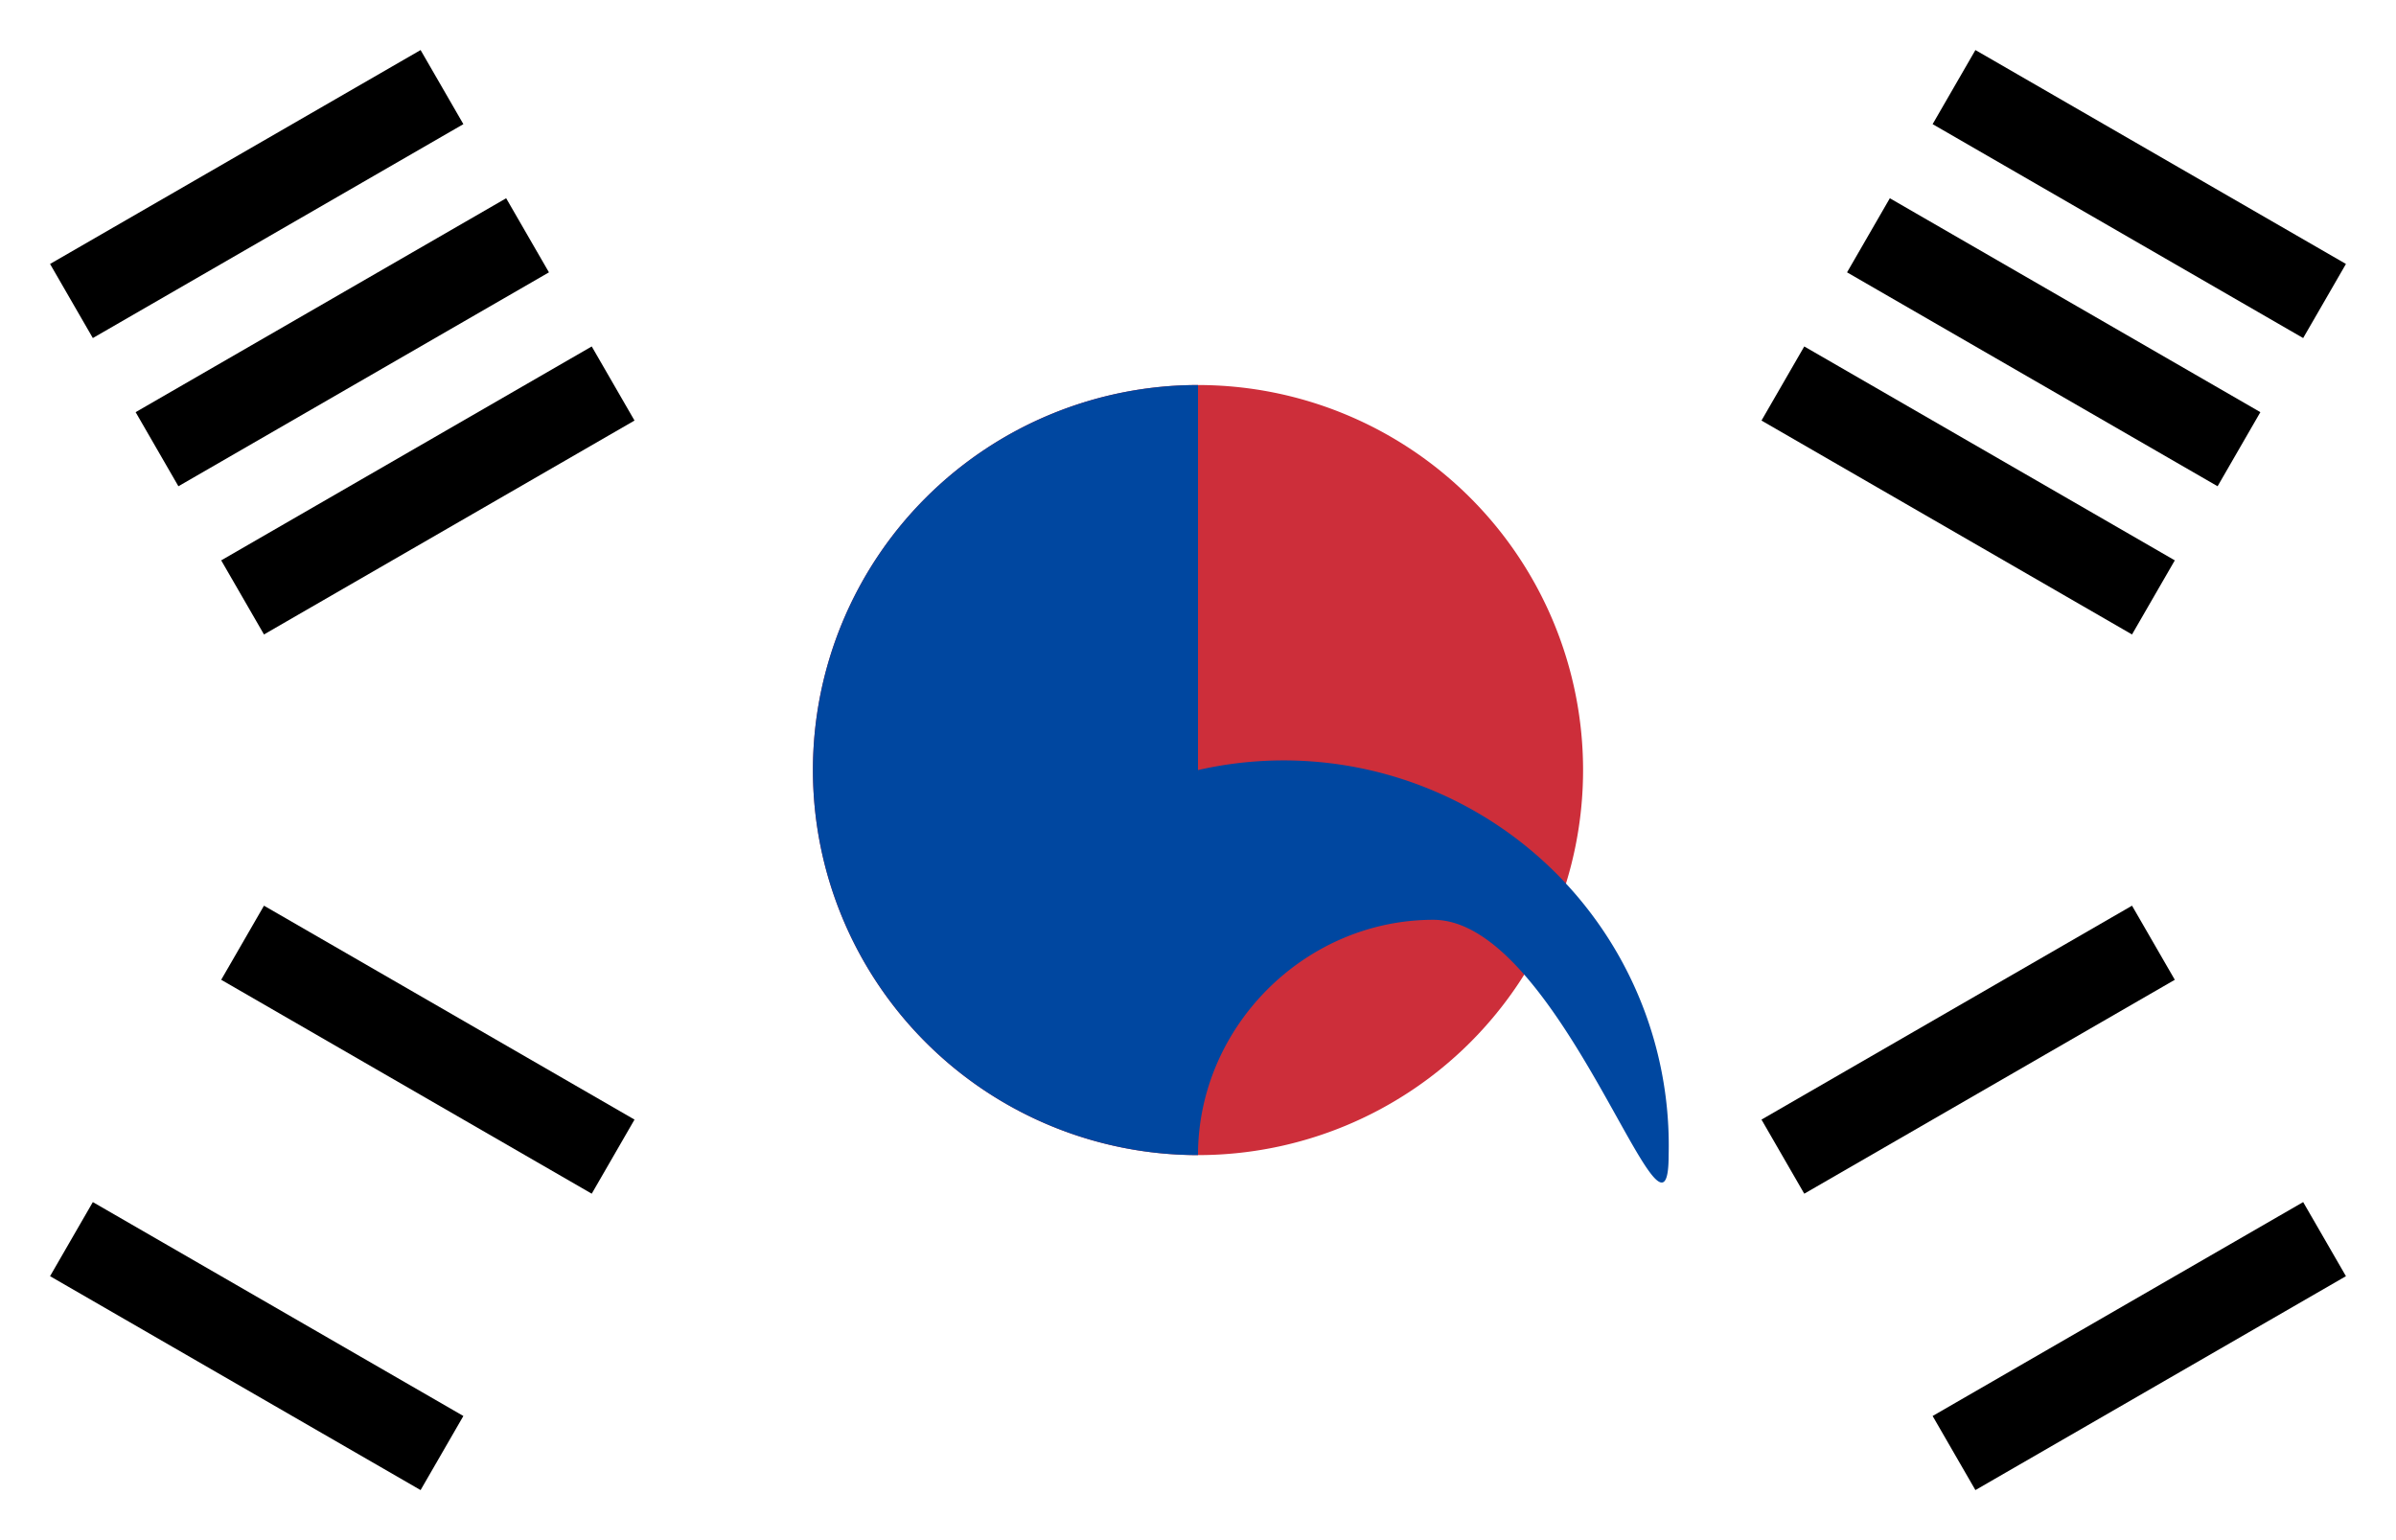<svg xmlns="http://www.w3.org/2000/svg" viewBox="0 0 56 36">
  <rect width="56" height="36" fill="#fff"/>
  <!-- Taegeuk -->
  <g transform="translate(28 18)">
    <path d="M0-9a9 9 0 1 1-9 9 9 9 0 0 1 9-9z" fill="#cd2e3a"/>
    <path d="M0-9a9 9 0 0 0 0 18c0-3 2.5-5.5 5.5-5.5S11 12 11 9a9 9 0 0 0-11-9z" fill="#0047a0"/>
  </g>
  <!-- Trigrams (simplified) -->
  <g stroke="#000" stroke-width="2">
    <g transform="translate(8 8) rotate(-30)">
      <line x1="-5" y1="-4" x2="5" y2="-4"/>
      <line x1="-5" y1="0"  x2="5" y2="0"/>
      <line x1="-5" y1="4"  x2="5" y2="4"/>
    </g>
    <g transform="translate(48 8) rotate(30)">
      <line x1="-5" y1="-4" x2="5" y2="-4"/>
      <line x1="-5" y1="0"  x2="5" y2="0"/>
      <line x1="-5" y1="4"  x2="5" y2="4"/>
    </g>
    <g transform="translate(8 28) rotate(30)">
      <line x1="-5" y1="-4" x2="5" y2="-4"/>
      <line x1="-5" y1="4"  x2="5" y2="4"/>
    </g>
    <g transform="translate(48 28) rotate(-30)">
      <line x1="-5" y1="-4" x2="5" y2="-4"/>
      <line x1="-5" y1="4"  x2="5" y2="4"/>
    </g>
  </g>
</svg>